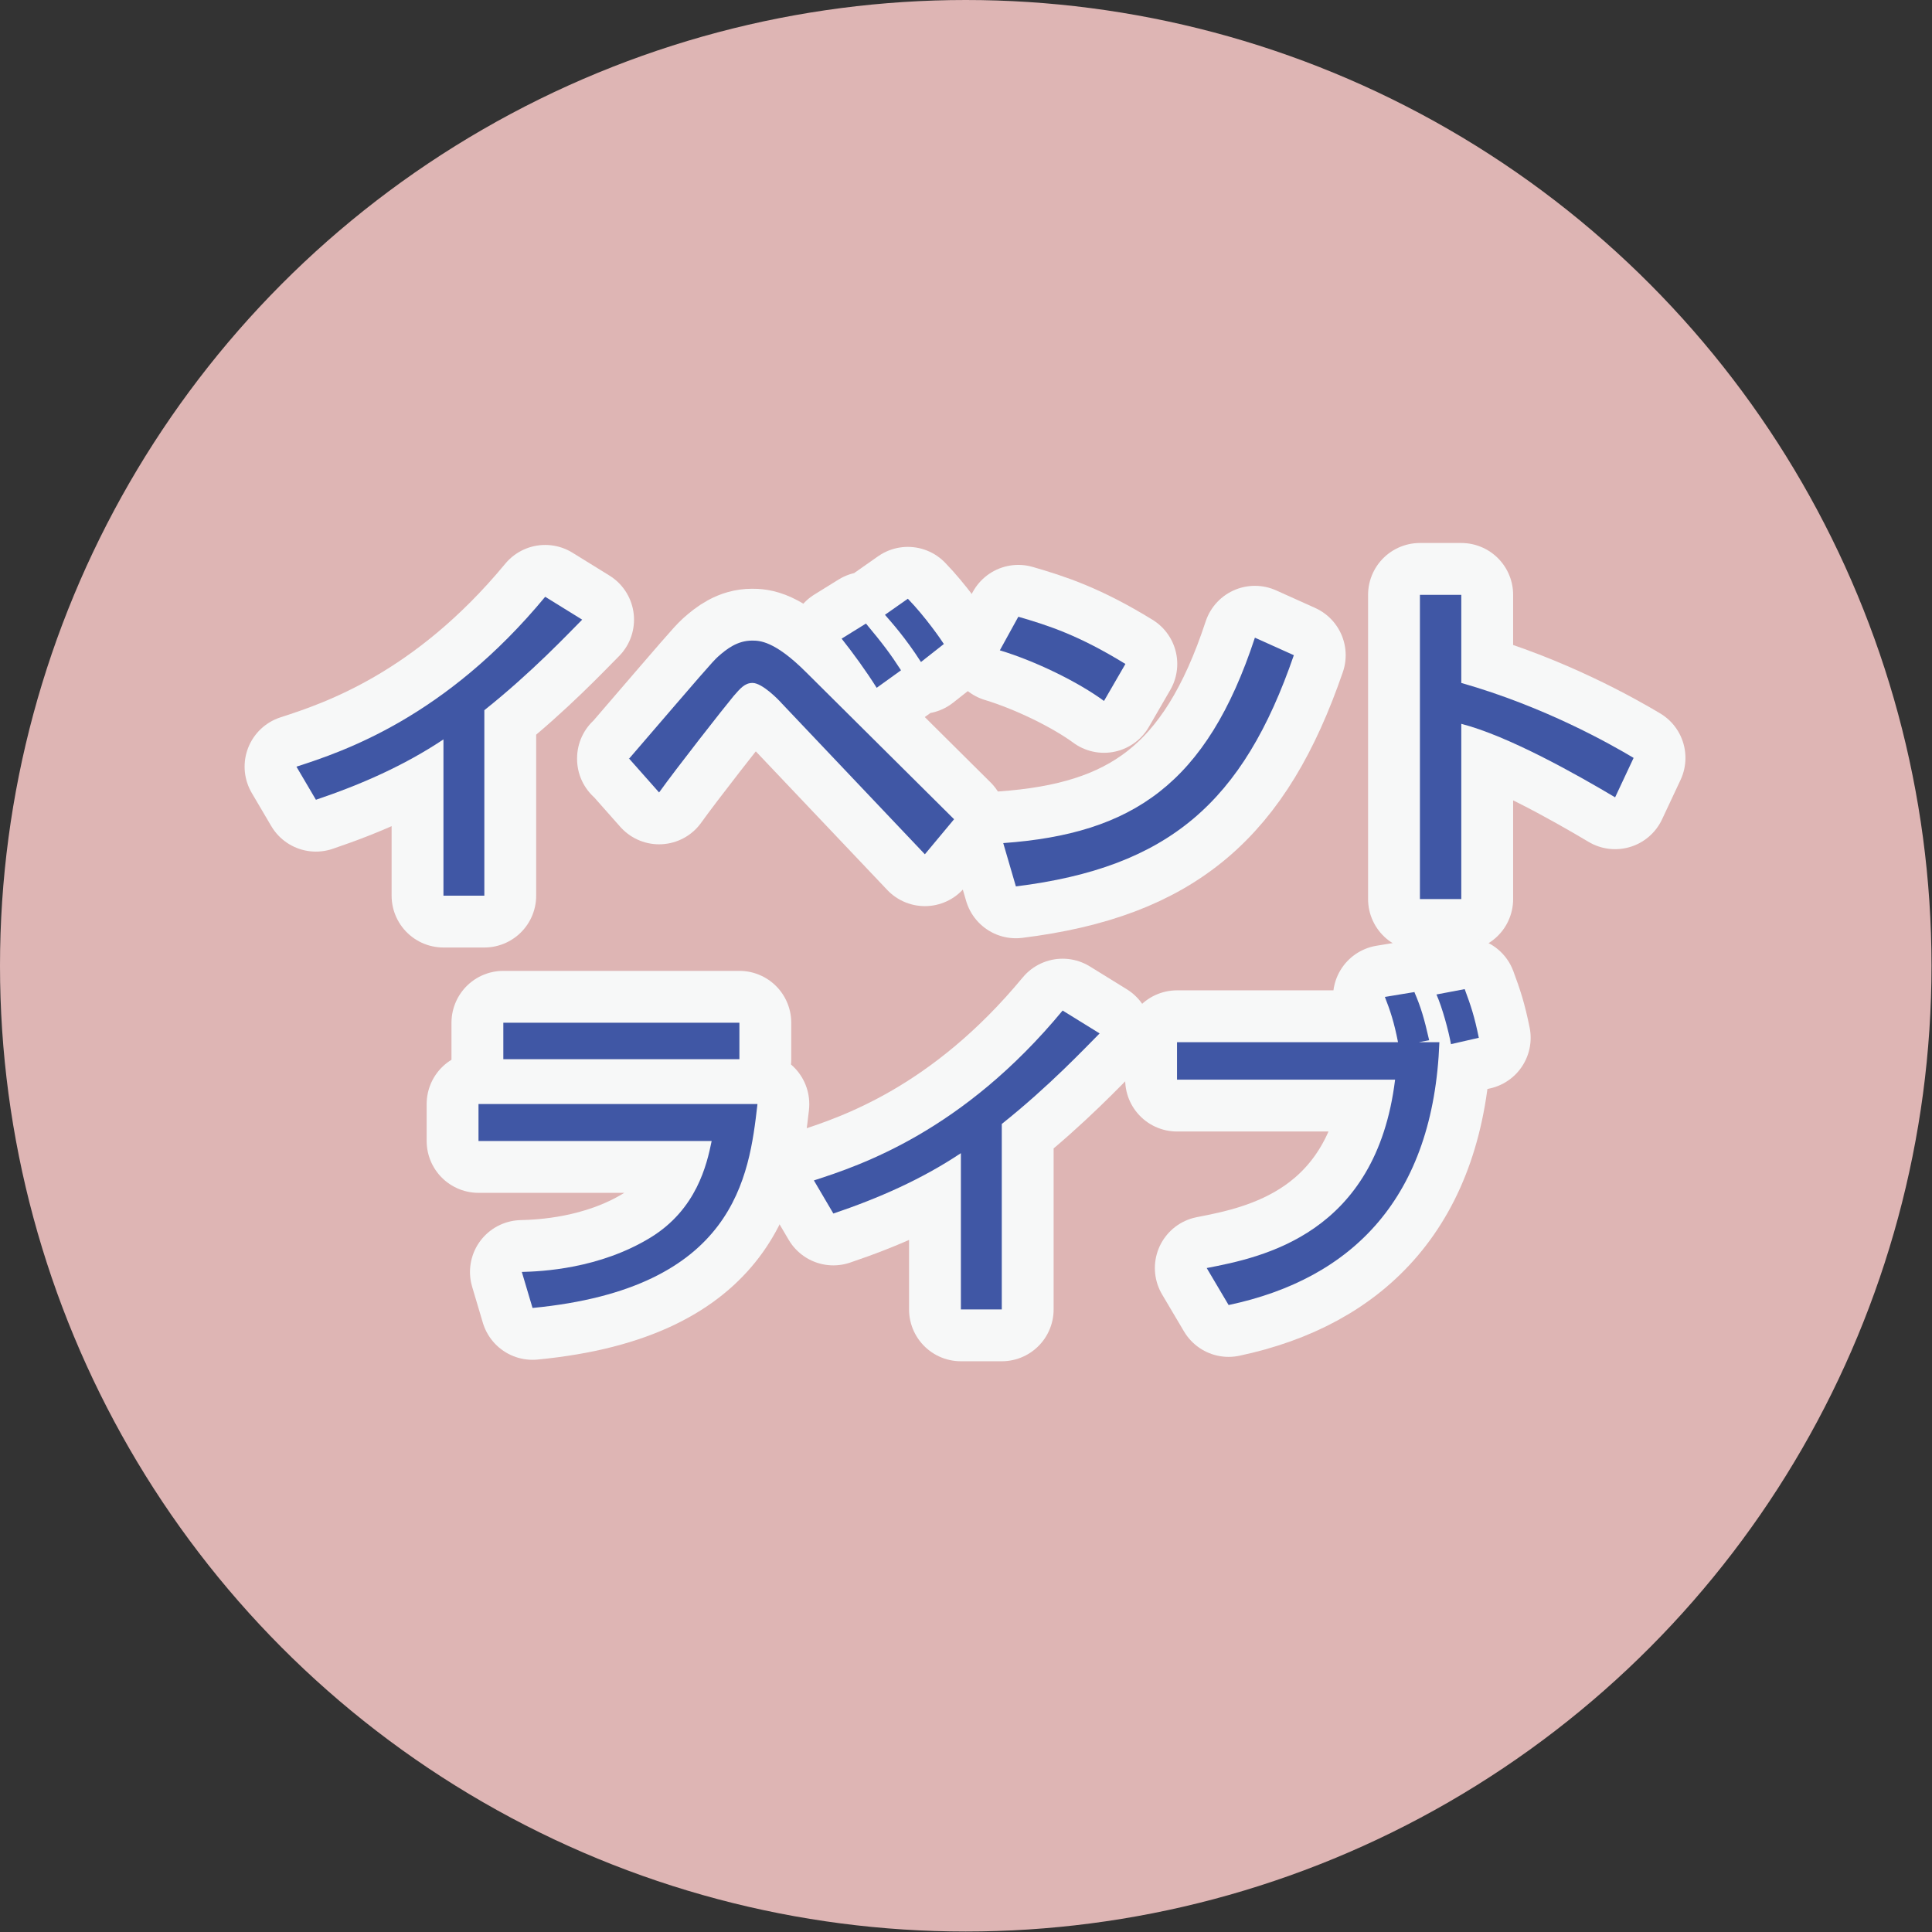 <?xml version="1.0" encoding="UTF-8"?><svg id="_レイヤー_2" xmlns="http://www.w3.org/2000/svg" viewBox="0 0 39.69 39.69"><rect x="0" y="0" width="39.69" height="39.69" fill="#333333" stroke="none"/><defs><style>.cls-1{fill:#4057a5;}.cls-2{fill:#deb5b4;}.cls-3{fill:#f7f8f8;stroke:#f7f8f8;stroke-linecap:round;stroke-linejoin:round;stroke-width:2.13px;}</style></defs><g id="CONTENTS"><circle class="cls-2" cx="19.84" cy="19.84" r="19.84"/><path class="cls-3" d="M9.95,18.4h-.84v-3.21c-.81.54-1.7.93-2.62,1.24l-.4-.68c.96-.31,3.06-1.01,5.11-3.49l.76.47c-.28.28-1.03,1.08-2.01,1.86v3.81Z"/><path class="cls-3" d="M12.92,15.59c1.54-1.79,1.71-1.99,1.83-2.1.18-.16.4-.33.7-.33.15,0,.46,0,1.11.65l3.04,3.02-.6.72-2.94-3.1c-.06-.07-.4-.42-.6-.42-.16,0-.25.11-.39.27-.2.24-1.18,1.49-1.53,1.98l-.62-.7ZM18.01,14.13c-.22-.35-.49-.72-.72-1.01l.5-.31c.35.42.5.62.72.96l-.5.36ZM18.92,13.6c-.32-.5-.61-.82-.74-.97l.47-.33c.36.37.69.85.74.93l-.47.37Z"/><path class="cls-3" d="M22.68,14.4c-.53-.39-1.41-.82-2.14-1.04l.38-.69c.62.18,1.24.38,2.2.97l-.44.76ZM20.61,17.32c2.65-.19,4.18-1.21,5.17-4.22l.8.36c-1.04,3.02-2.57,4.36-5.71,4.75l-.26-.89Z"/><path class="cls-3" d="M30.02,12.22v1.81c1.72.49,3.07,1.26,3.54,1.54l-.38.81c-.79-.47-2.19-1.26-3.16-1.51v3.6h-.85v-6.25h.85Z"/><path class="cls-3" d="M15.56,22.69c-.17,1.47-.45,3.78-4.62,4.18l-.22-.74c.4-.01,1.59-.06,2.65-.71.94-.58,1.15-1.49,1.25-1.98h-4.79v-.76h5.73ZM15.19,21.01v.75h-4.85v-.75h4.85Z"/><path class="cls-3" d="M20.58,26.9h-.84v-3.21c-.81.54-1.7.93-2.62,1.24l-.4-.68c.96-.31,3.06-1.01,5.11-3.49l.76.47c-.28.28-1.03,1.08-2.01,1.86v3.81Z"/><path class="cls-3" d="M29.06,20.39c.13.3.2.54.3.98l-.21.04h.42c-.12,3.19-1.78,4.86-4.33,5.4l-.45-.76c1.14-.22,3.48-.69,3.87-3.87h-4.48v-.77h4.54c-.08-.41-.16-.65-.27-.93l.61-.1ZM29.81,21.46c-.05-.28-.18-.76-.3-1.03l.58-.11c.13.35.2.56.29,1l-.57.13Z"/><path class="cls-1" d="M9.95,18.4h-.84v-3.21c-.81.54-1.7.93-2.62,1.24l-.4-.68c.96-.31,3.06-1.01,5.11-3.49l.76.47c-.28.28-1.03,1.08-2.01,1.86v3.81Z"/><path class="cls-1" d="M12.92,15.59c1.54-1.79,1.71-1.99,1.83-2.1.18-.16.4-.33.7-.33.15,0,.46,0,1.11.65l3.04,3.02-.6.72-2.94-3.1c-.06-.07-.4-.42-.6-.42-.16,0-.25.11-.39.27-.2.24-1.18,1.49-1.53,1.98l-.62-.7ZM18.01,14.13c-.22-.35-.49-.72-.72-1.01l.5-.31c.35.42.5.62.72.96l-.5.36ZM18.92,13.6c-.32-.5-.61-.82-.74-.97l.47-.33c.36.37.69.85.74.93l-.47.37Z"/><path class="cls-1" d="M22.68,14.4c-.53-.39-1.41-.82-2.14-1.04l.38-.69c.62.18,1.24.38,2.2.97l-.44.76ZM20.61,17.32c2.65-.19,4.18-1.21,5.17-4.22l.8.36c-1.04,3.02-2.57,4.36-5.71,4.75l-.26-.89Z"/><path class="cls-1" d="M30.02,12.22v1.81c1.72.49,3.07,1.26,3.54,1.54l-.38.81c-.79-.47-2.19-1.26-3.16-1.51v3.6h-.85v-6.25h.85Z"/><path class="cls-1" d="M15.56,22.69c-.17,1.47-.45,3.78-4.62,4.18l-.22-.74c.4-.01,1.59-.06,2.65-.71.94-.58,1.15-1.49,1.25-1.98h-4.79v-.76h5.73ZM15.19,21.01v.75h-4.85v-.75h4.85Z"/><path class="cls-1" d="M20.58,26.9h-.84v-3.21c-.81.54-1.7.93-2.62,1.24l-.4-.68c.96-.31,3.06-1.01,5.11-3.49l.76.47c-.28.28-1.03,1.08-2.01,1.86v3.81Z"/><path class="cls-1" d="M29.06,20.39c.13.3.2.54.3.98l-.21.04h.42c-.12,3.19-1.78,4.86-4.33,5.4l-.45-.76c1.14-.22,3.48-.69,3.87-3.87h-4.48v-.77h4.54c-.08-.41-.16-.65-.27-.93l.61-.1ZM29.81,21.46c-.05-.28-.18-.76-.3-1.03l.58-.11c.13.35.2.56.29,1l-.57.13Z"/></g></svg>